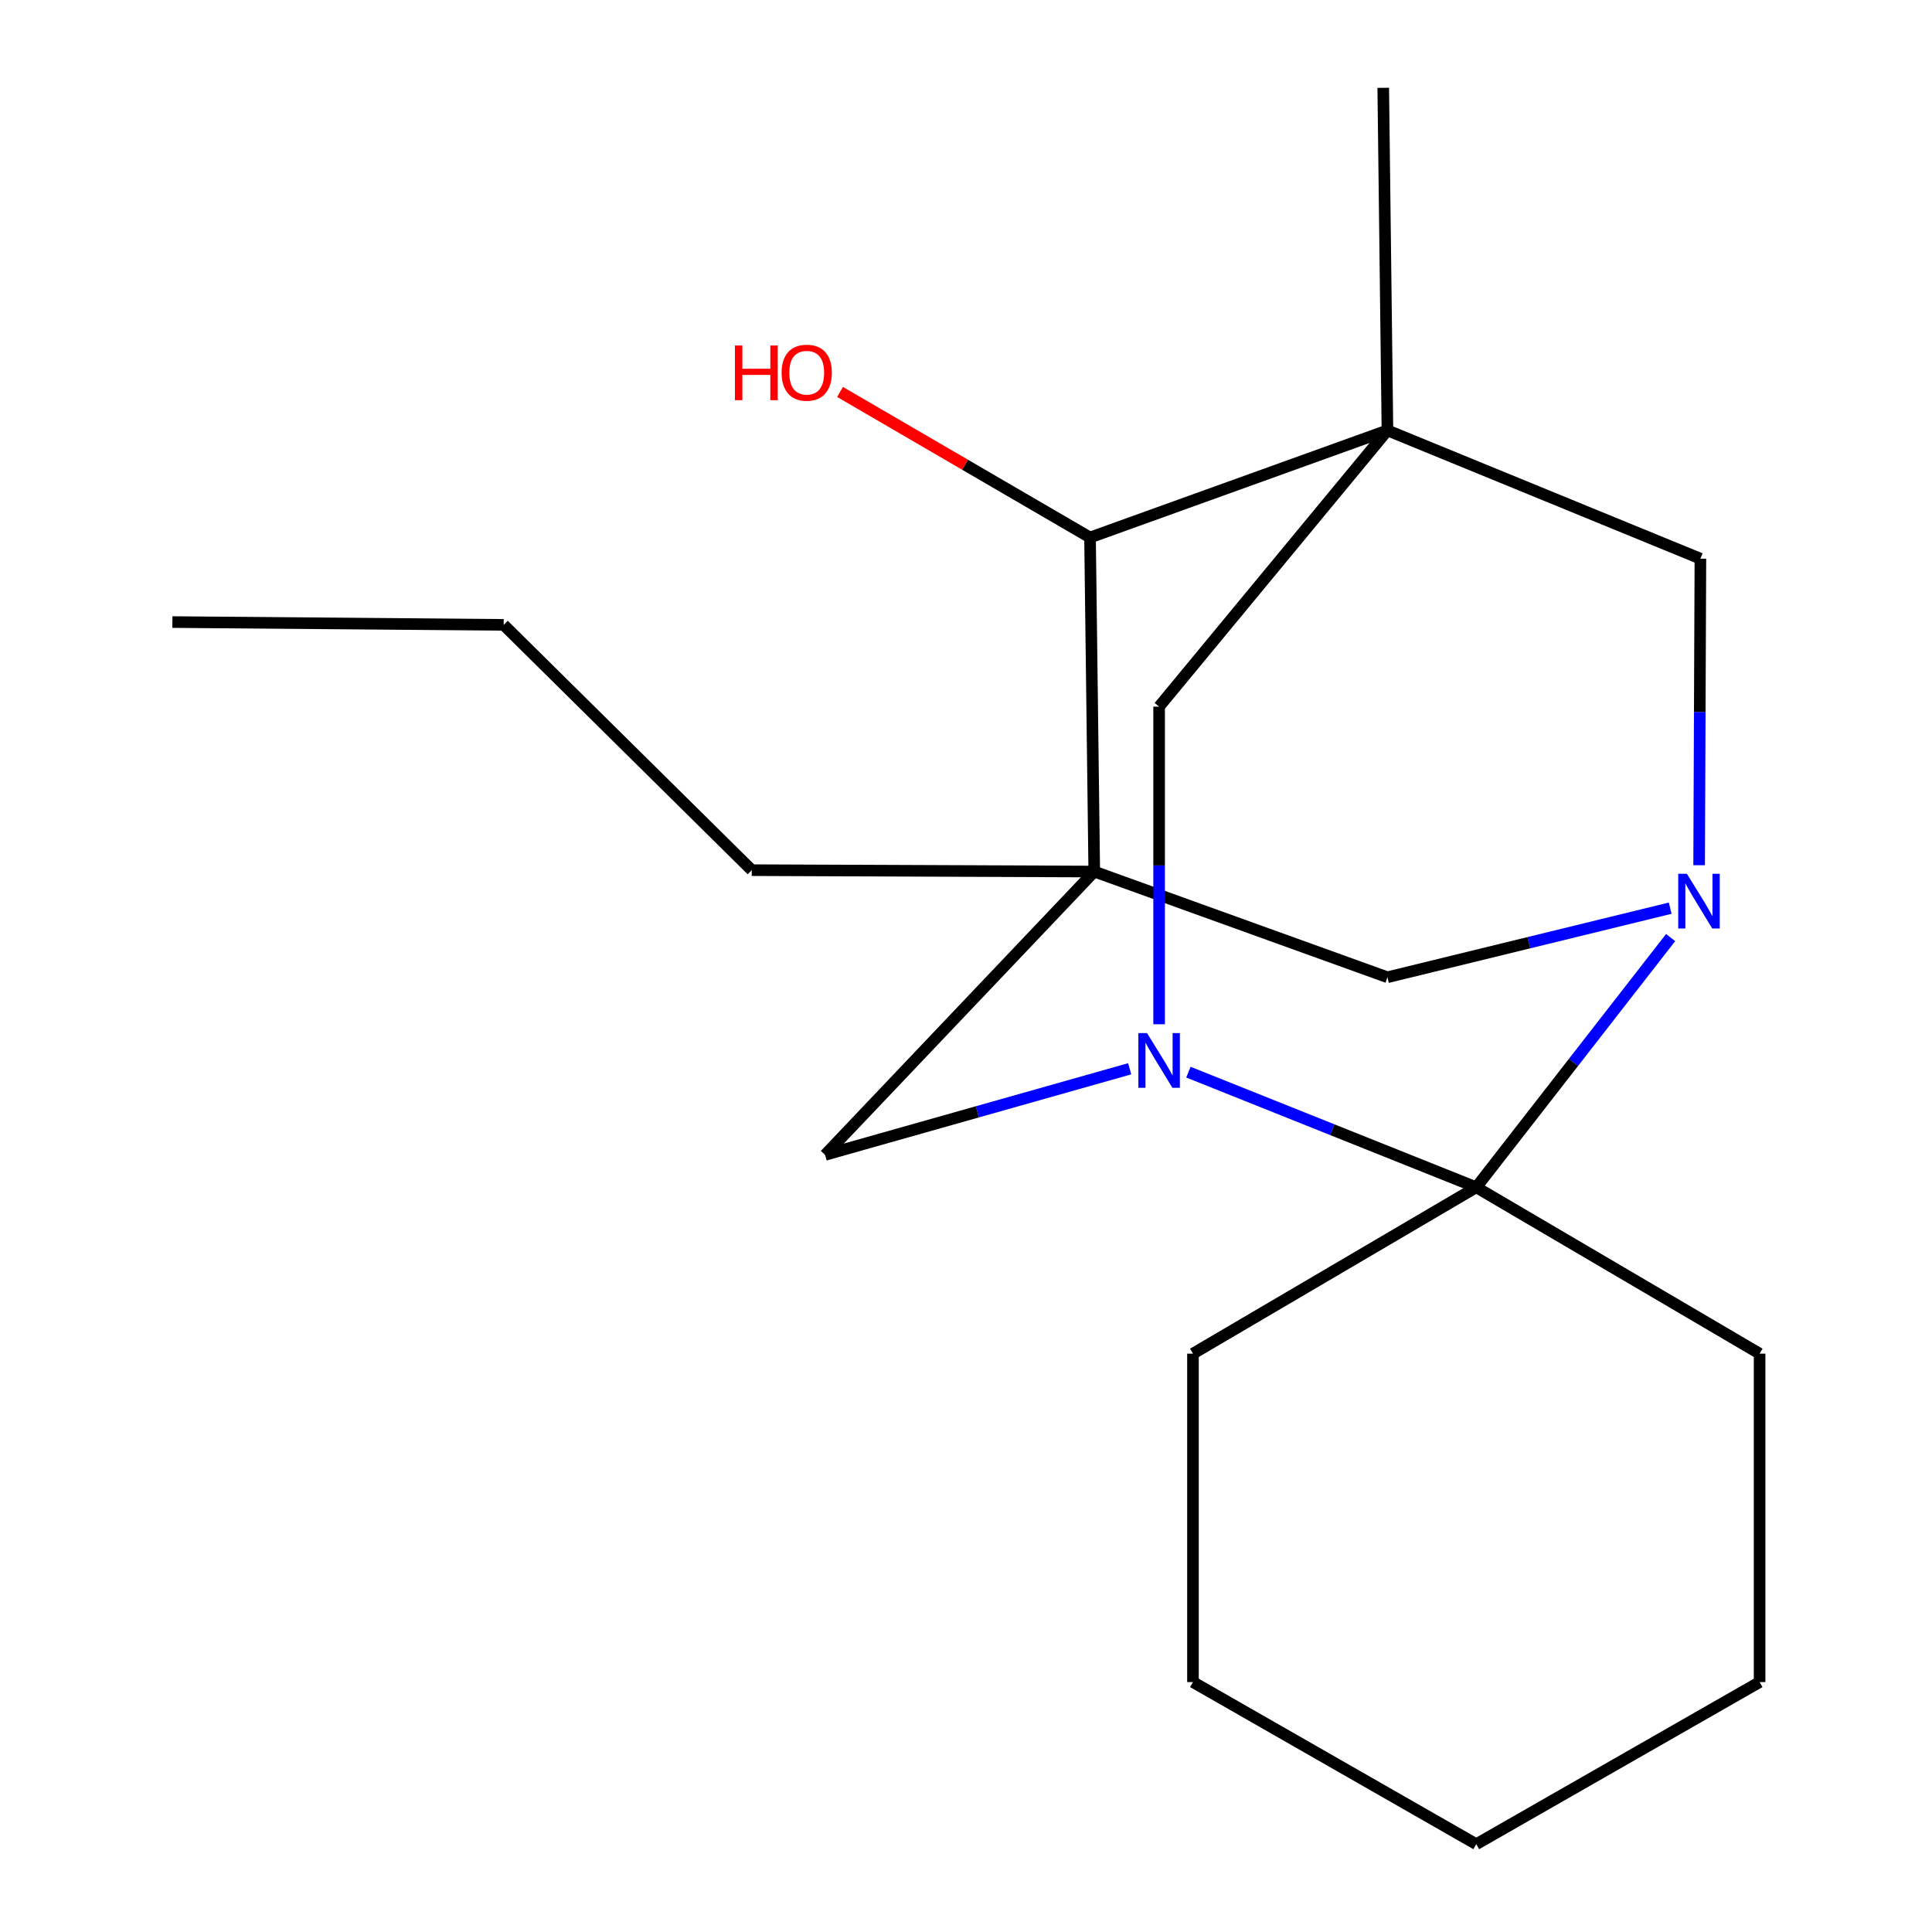 <?xml version='1.0' encoding='iso-8859-1'?>
<svg version='1.1' baseProfile='full'
              xmlns='http://www.w3.org/2000/svg'
                      xmlns:rdkit='http://www.rdkit.org/xml'
                      xmlns:xlink='http://www.w3.org/1999/xlink'
                  xml:space='preserve'
width='1000px' height='1000px' viewBox='0 0 1000 1000'>
<!-- END OF HEADER -->
<rect style='opacity:1.0;fill:#FFFFFF;stroke:none' width='1000' height='1000' x='0' y='0'> </rect>
<path class='bond-4' d='M 718.136,222.757 L 564.2,278.206' style='fill:none;fill-rule:evenodd;stroke:#000000;stroke-width:6px;stroke-linecap:butt;stroke-linejoin:miter;stroke-opacity:1' />
<path class='bond-5' d='M 718.136,222.757 L 599.958,365.754' style='fill:none;fill-rule:evenodd;stroke:#000000;stroke-width:6px;stroke-linecap:butt;stroke-linejoin:miter;stroke-opacity:1' />
<path class='bond-6' d='M 718.136,222.757 L 880.124,289.162' style='fill:none;fill-rule:evenodd;stroke:#000000;stroke-width:6px;stroke-linecap:butt;stroke-linejoin:miter;stroke-opacity:1' />
<path class='bond-10' d='M 718.136,222.757 L 715.966,45.455' style='fill:none;fill-rule:evenodd;stroke:#000000;stroke-width:6px;stroke-linecap:butt;stroke-linejoin:miter;stroke-opacity:1' />
<path class='bond-0' d='M 566.388,451.115 L 564.2,278.206' style='fill:none;fill-rule:evenodd;stroke:#000000;stroke-width:6px;stroke-linecap:butt;stroke-linejoin:miter;stroke-opacity:1' />
<path class='bond-9' d='M 566.388,451.115 L 389.103,450.397' style='fill:none;fill-rule:evenodd;stroke:#000000;stroke-width:6px;stroke-linecap:butt;stroke-linejoin:miter;stroke-opacity:1' />
<path class='bond-19' d='M 566.388,451.115 L 718.136,505.828' style='fill:none;fill-rule:evenodd;stroke:#000000;stroke-width:6px;stroke-linecap:butt;stroke-linejoin:miter;stroke-opacity:1' />
<path class='bond-21' d='M 566.388,451.115 L 427.049,597.77' style='fill:none;fill-rule:evenodd;stroke:#000000;stroke-width:6px;stroke-linecap:butt;stroke-linejoin:miter;stroke-opacity:1' />
<path class='bond-1' d='M 879.466,447.838 L 879.795,368.5' style='fill:none;fill-rule:evenodd;stroke:#0000FF;stroke-width:6px;stroke-linecap:butt;stroke-linejoin:miter;stroke-opacity:1' />
<path class='bond-1' d='M 879.795,368.5 L 880.124,289.162' style='fill:none;fill-rule:evenodd;stroke:#000000;stroke-width:6px;stroke-linecap:butt;stroke-linejoin:miter;stroke-opacity:1' />
<path class='bond-3' d='M 864.716,485.282 L 814.416,549.91' style='fill:none;fill-rule:evenodd;stroke:#0000FF;stroke-width:6px;stroke-linecap:butt;stroke-linejoin:miter;stroke-opacity:1' />
<path class='bond-3' d='M 814.416,549.91 L 764.116,614.538' style='fill:none;fill-rule:evenodd;stroke:#000000;stroke-width:6px;stroke-linecap:butt;stroke-linejoin:miter;stroke-opacity:1' />
<path class='bond-8' d='M 864.499,470.068 L 791.318,487.948' style='fill:none;fill-rule:evenodd;stroke:#0000FF;stroke-width:6px;stroke-linecap:butt;stroke-linejoin:miter;stroke-opacity:1' />
<path class='bond-8' d='M 791.318,487.948 L 718.136,505.828' style='fill:none;fill-rule:evenodd;stroke:#000000;stroke-width:6px;stroke-linecap:butt;stroke-linejoin:miter;stroke-opacity:1' />
<path class='bond-2' d='M 599.958,530.147 L 599.958,447.95' style='fill:none;fill-rule:evenodd;stroke:#0000FF;stroke-width:6px;stroke-linecap:butt;stroke-linejoin:miter;stroke-opacity:1' />
<path class='bond-2' d='M 599.958,447.95 L 599.958,365.754' style='fill:none;fill-rule:evenodd;stroke:#000000;stroke-width:6px;stroke-linecap:butt;stroke-linejoin:miter;stroke-opacity:1' />
<path class='bond-7' d='M 584.726,553.192 L 505.887,575.481' style='fill:none;fill-rule:evenodd;stroke:#0000FF;stroke-width:6px;stroke-linecap:butt;stroke-linejoin:miter;stroke-opacity:1' />
<path class='bond-7' d='M 505.887,575.481 L 427.049,597.77' style='fill:none;fill-rule:evenodd;stroke:#000000;stroke-width:6px;stroke-linecap:butt;stroke-linejoin:miter;stroke-opacity:1' />
<path class='bond-20' d='M 615.118,554.948 L 689.617,584.743' style='fill:none;fill-rule:evenodd;stroke:#0000FF;stroke-width:6px;stroke-linecap:butt;stroke-linejoin:miter;stroke-opacity:1' />
<path class='bond-20' d='M 689.617,584.743 L 764.116,614.538' style='fill:none;fill-rule:evenodd;stroke:#000000;stroke-width:6px;stroke-linecap:butt;stroke-linejoin:miter;stroke-opacity:1' />
<path class='bond-12' d='M 764.116,614.538 L 910.771,700.651' style='fill:none;fill-rule:evenodd;stroke:#000000;stroke-width:6px;stroke-linecap:butt;stroke-linejoin:miter;stroke-opacity:1' />
<path class='bond-13' d='M 764.116,614.538 L 617.478,700.651' style='fill:none;fill-rule:evenodd;stroke:#000000;stroke-width:6px;stroke-linecap:butt;stroke-linejoin:miter;stroke-opacity:1' />
<path class='bond-11' d='M 564.2,278.206 L 499.502,240.536' style='fill:none;fill-rule:evenodd;stroke:#000000;stroke-width:6px;stroke-linecap:butt;stroke-linejoin:miter;stroke-opacity:1' />
<path class='bond-11' d='M 499.502,240.536 L 434.804,202.866' style='fill:none;fill-rule:evenodd;stroke:#FF0000;stroke-width:6px;stroke-linecap:butt;stroke-linejoin:miter;stroke-opacity:1' />
<path class='bond-14' d='M 389.103,450.397 L 260.703,323.433' style='fill:none;fill-rule:evenodd;stroke:#000000;stroke-width:6px;stroke-linecap:butt;stroke-linejoin:miter;stroke-opacity:1' />
<path class='bond-15' d='M 910.771,700.651 L 910.771,870.637' style='fill:none;fill-rule:evenodd;stroke:#000000;stroke-width:6px;stroke-linecap:butt;stroke-linejoin:miter;stroke-opacity:1' />
<path class='bond-16' d='M 617.478,700.651 L 617.478,870.637' style='fill:none;fill-rule:evenodd;stroke:#000000;stroke-width:6px;stroke-linecap:butt;stroke-linejoin:miter;stroke-opacity:1' />
<path class='bond-17' d='M 260.703,323.433 L 89.229,321.98' style='fill:none;fill-rule:evenodd;stroke:#000000;stroke-width:6px;stroke-linecap:butt;stroke-linejoin:miter;stroke-opacity:1' />
<path class='bond-22' d='M 910.771,870.637 L 764.116,954.545' style='fill:none;fill-rule:evenodd;stroke:#000000;stroke-width:6px;stroke-linecap:butt;stroke-linejoin:miter;stroke-opacity:1' />
<path class='bond-18' d='M 617.478,870.637 L 764.116,954.545' style='fill:none;fill-rule:evenodd;stroke:#000000;stroke-width:6px;stroke-linecap:butt;stroke-linejoin:miter;stroke-opacity:1' />
<path  class='atom-2' d='M 873.129 452.27
L 882.409 467.27
Q 883.329 468.75, 884.809 471.43
Q 886.289 474.11, 886.369 474.27
L 886.369 452.27
L 890.129 452.27
L 890.129 480.59
L 886.249 480.59
L 876.289 464.19
Q 875.129 462.27, 873.889 460.07
Q 872.689 457.87, 872.329 457.19
L 872.329 480.59
L 868.649 480.59
L 868.649 452.27
L 873.129 452.27
' fill='#0000FF'/>
<path  class='atom-3' d='M 593.698 534.725
L 602.978 549.725
Q 603.898 551.205, 605.378 553.885
Q 606.858 556.565, 606.938 556.725
L 606.938 534.725
L 610.698 534.725
L 610.698 563.045
L 606.818 563.045
L 596.858 546.645
Q 595.698 544.725, 594.458 542.525
Q 593.258 540.325, 592.898 539.645
L 592.898 563.045
L 589.218 563.045
L 589.218 534.725
L 593.698 534.725
' fill='#0000FF'/>
<path  class='atom-12' d='M 380.402 178.827
L 384.242 178.827
L 384.242 190.867
L 398.722 190.867
L 398.722 178.827
L 402.562 178.827
L 402.562 207.147
L 398.722 207.147
L 398.722 194.067
L 384.242 194.067
L 384.242 207.147
L 380.402 207.147
L 380.402 178.827
' fill='#FF0000'/>
<path  class='atom-12' d='M 404.562 192.907
Q 404.562 186.107, 407.922 182.307
Q 411.282 178.507, 417.562 178.507
Q 423.842 178.507, 427.202 182.307
Q 430.562 186.107, 430.562 192.907
Q 430.562 199.787, 427.162 203.707
Q 423.762 207.587, 417.562 207.587
Q 411.322 207.587, 407.922 203.707
Q 404.562 199.827, 404.562 192.907
M 417.562 204.387
Q 421.882 204.387, 424.202 201.507
Q 426.562 198.587, 426.562 192.907
Q 426.562 187.347, 424.202 184.547
Q 421.882 181.707, 417.562 181.707
Q 413.242 181.707, 410.882 184.507
Q 408.562 187.307, 408.562 192.907
Q 408.562 198.627, 410.882 201.507
Q 413.242 204.387, 417.562 204.387
' fill='#FF0000'/>
</svg>
